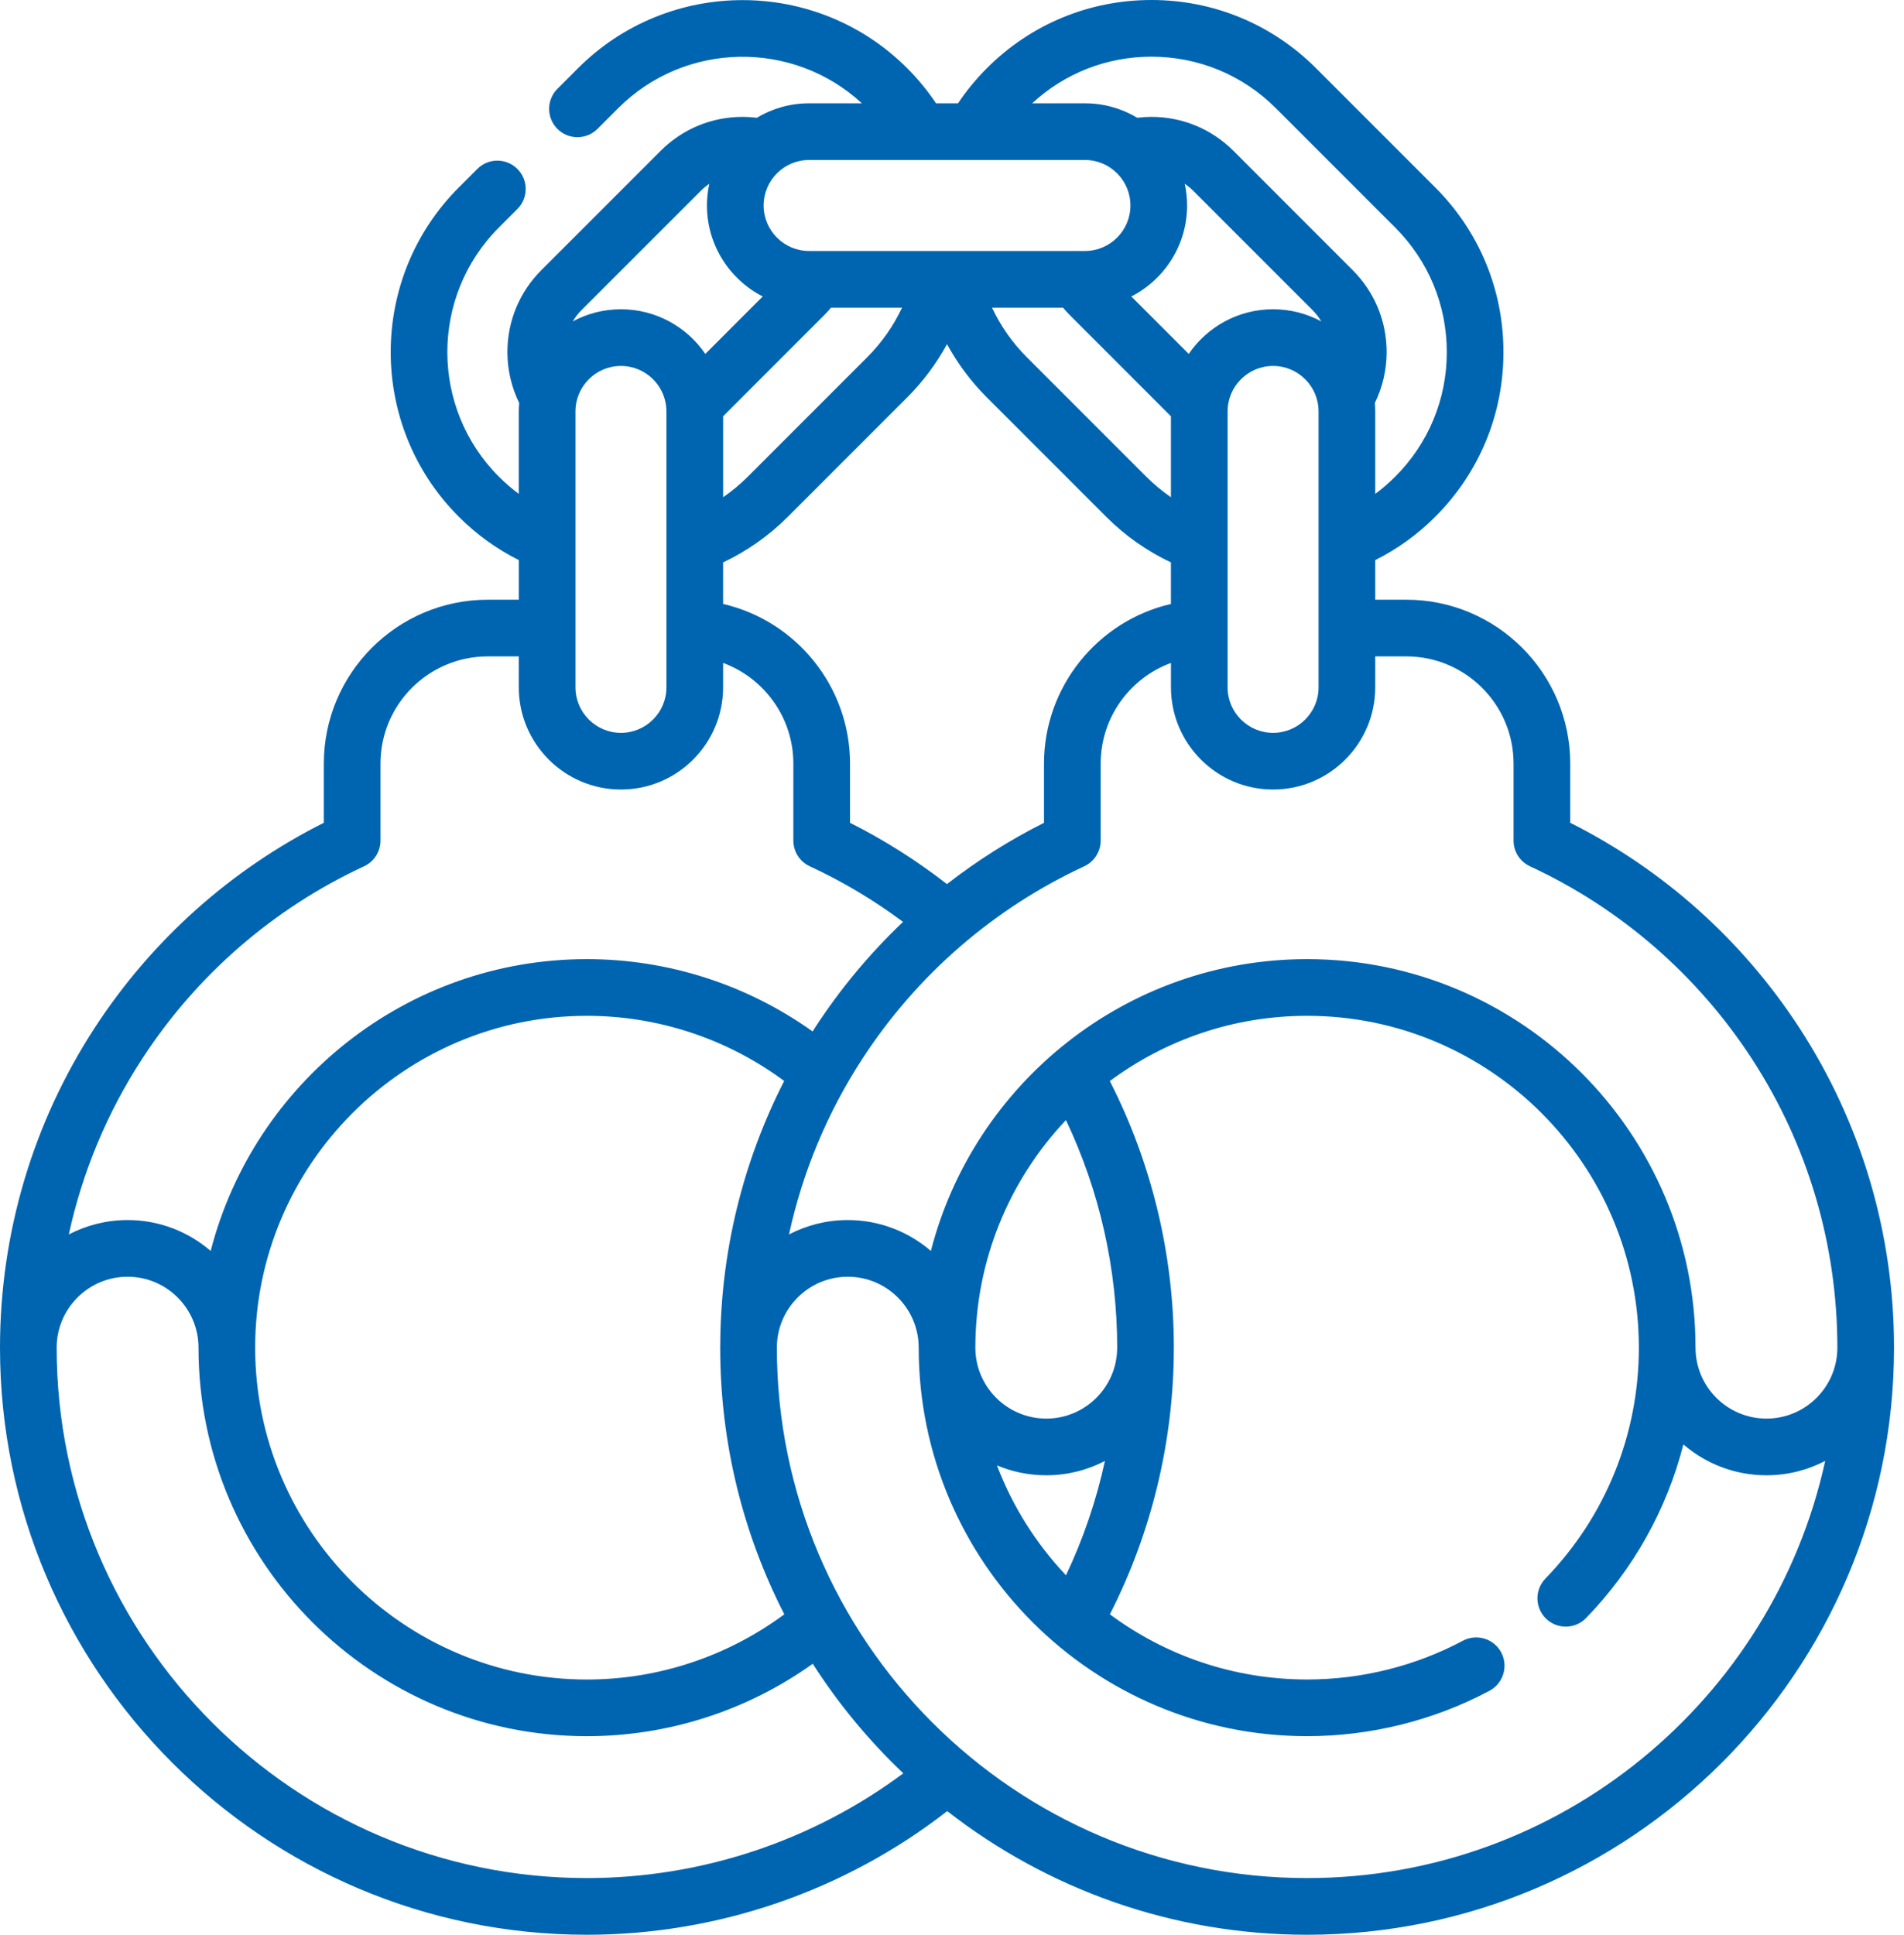 <svg width="63" height="64" viewBox="0 0 63 64" fill="none" xmlns="http://www.w3.org/2000/svg">
<path d="M62.671 44.58H62.67C62.67 40.804 61.586 37.144 59.534 33.994C57.645 31.095 55.034 28.762 51.956 27.217V25.26C51.956 22.27 49.524 19.838 46.534 19.838H45.504V18.528C46.236 18.161 46.903 17.681 47.491 17.093C48.946 15.639 49.747 13.705 49.747 11.648C49.747 9.591 48.946 7.657 47.491 6.202L43.545 2.256C42.09 0.801 40.156 0 38.099 0C36.042 0 34.108 0.801 32.654 2.256C32.296 2.614 31.977 3.003 31.699 3.417H30.972C30.694 3.002 30.374 2.613 30.017 2.256C27.015 -0.747 22.129 -0.747 19.126 2.256L18.444 2.938C18.078 3.304 18.078 3.898 18.444 4.264C18.81 4.63 19.403 4.63 19.77 4.264L20.452 3.581C22.667 1.366 26.236 1.312 28.518 3.417H26.772C26.14 3.417 25.548 3.592 25.042 3.895C24.886 3.876 24.729 3.866 24.571 3.866C23.548 3.866 22.585 4.264 21.86 4.989L17.913 8.935C17.188 9.66 16.789 10.623 16.789 11.648C16.789 12.234 16.924 12.808 17.179 13.329C17.171 13.422 17.166 13.515 17.166 13.61V16.337C16.934 16.165 16.714 15.975 16.506 15.767C14.234 13.495 14.234 9.799 16.506 7.528L17.119 6.914C17.486 6.548 17.486 5.954 17.119 5.588C16.753 5.222 16.16 5.222 15.794 5.588L15.18 6.202C12.177 9.204 12.177 14.09 15.18 17.093C15.769 17.682 16.436 18.162 17.167 18.528V19.838H16.137C13.147 19.838 10.715 22.27 10.715 25.26V27.217C7.637 28.762 5.026 31.095 3.137 33.994C1.088 37.139 0.004 40.794 0 44.563C0 44.569 0 44.574 0 44.58L0 44.58C0 55.288 8.712 64 19.42 64C23.742 64 27.946 62.552 31.342 59.91C34.633 62.472 38.766 64 43.25 64C53.949 64 62.654 55.304 62.67 44.608C62.67 44.599 62.671 44.589 62.671 44.58ZM46.534 21.713C48.49 21.713 50.081 23.304 50.081 25.26V27.806C50.081 28.171 50.293 28.503 50.624 28.656C53.619 30.045 56.156 32.245 57.963 35.018C59.816 37.862 60.795 41.169 60.795 44.58C60.795 44.583 60.795 44.586 60.795 44.589C60.79 45.879 59.74 46.926 58.449 46.926C57.155 46.926 56.102 45.874 56.102 44.58H56.102C56.102 37.493 50.337 31.727 43.251 31.727C37.268 31.727 32.227 35.836 30.801 41.38C30.062 40.744 29.101 40.358 28.051 40.358C27.35 40.358 26.689 40.531 26.107 40.834C26.555 38.772 27.374 36.804 28.538 35.017C30.344 32.245 32.882 30.045 35.876 28.656C36.207 28.502 36.419 28.171 36.419 27.805V25.26C36.419 23.741 37.383 22.43 38.745 21.929V22.737C38.745 24.601 40.261 26.117 42.124 26.117C43.988 26.117 45.504 24.601 45.504 22.737V21.713H46.534ZM35.271 52.109C34.287 51.068 33.505 49.835 32.987 48.473C33.489 48.684 34.041 48.801 34.62 48.801C35.319 48.801 35.979 48.63 36.56 48.327C36.276 49.633 35.844 50.903 35.271 52.109ZM36.965 44.597C36.956 45.883 35.907 46.926 34.62 46.926C33.328 46.926 32.276 45.877 32.273 44.586C32.273 44.584 32.273 44.582 32.273 44.58C32.273 44.58 32.273 44.58 32.273 44.58H32.273C32.273 44.578 32.273 44.576 32.273 44.574C32.275 41.664 33.414 39.017 35.27 37.051C36.381 39.39 36.966 41.969 36.966 44.58C36.966 44.586 36.965 44.591 36.965 44.597ZM8.443 44.58H8.444C8.444 44.575 8.443 44.571 8.443 44.567C8.45 38.52 13.372 33.602 19.42 33.602C21.777 33.602 24.066 34.364 25.947 35.757C24.565 38.462 23.838 41.457 23.831 44.53C23.831 44.547 23.829 44.563 23.829 44.58H23.83V44.58C23.83 47.754 24.595 50.752 25.951 53.4C24.069 54.794 21.778 55.557 19.42 55.557C13.367 55.557 8.443 50.633 8.443 44.58C8.443 44.58 8.443 44.58 8.443 44.58ZM23.926 19.978V18.604C24.72 18.228 25.44 17.723 26.07 17.093L30.016 13.147C30.542 12.622 30.984 12.028 31.335 11.385C31.686 12.028 32.128 12.622 32.654 13.147L36.6 17.093C37.23 17.724 37.95 18.228 38.744 18.604V19.978C36.33 20.536 34.544 22.706 34.544 25.26V27.218C33.405 27.789 32.331 28.469 31.333 29.245C30.331 28.466 29.258 27.786 28.126 27.218V25.26C28.126 22.706 26.341 20.536 23.926 19.978ZM27.284 10.412C27.359 10.337 27.43 10.258 27.498 10.177H29.847C29.562 10.784 29.172 11.34 28.691 11.821L24.745 15.767C24.491 16.021 24.217 16.247 23.927 16.447V13.77L27.284 10.412ZM39.279 6.797C39.279 6.551 39.252 6.312 39.202 6.081C39.302 6.149 39.398 6.227 39.486 6.315L43.432 10.261C43.545 10.374 43.64 10.499 43.721 10.632C43.245 10.376 42.701 10.23 42.124 10.23C40.966 10.23 39.942 10.816 39.333 11.707L37.433 9.807C38.528 9.247 39.279 8.108 39.279 6.797ZM43.629 13.61V22.737C43.629 23.567 42.954 24.242 42.124 24.242C41.294 24.242 40.619 23.567 40.619 22.737V13.61C40.619 12.78 41.294 12.105 42.124 12.105C42.954 12.105 43.629 12.78 43.629 13.61ZM35.173 10.177C35.241 10.258 35.312 10.337 35.387 10.412L38.744 13.771V16.447C38.454 16.247 38.18 16.021 37.926 15.767L33.979 11.82C33.498 11.34 33.109 10.784 32.824 10.177L35.173 10.177ZM38.099 1.875C39.655 1.875 41.118 2.481 42.219 3.582L46.165 7.528C47.266 8.629 47.872 10.092 47.872 11.648C47.872 13.204 47.266 14.667 46.165 15.767C45.957 15.975 45.737 16.165 45.504 16.337V13.61C45.504 13.515 45.499 13.421 45.492 13.329C45.746 12.808 45.881 12.234 45.881 11.648C45.881 10.623 45.482 9.66 44.758 8.936L40.811 4.988C40.085 4.265 39.122 3.866 38.099 3.866C37.942 3.866 37.785 3.876 37.629 3.895C37.123 3.592 36.531 3.417 35.899 3.417H34.153C35.231 2.421 36.623 1.875 38.099 1.875ZM26.772 5.292H35.899C36.729 5.292 37.404 5.967 37.404 6.797C37.404 7.627 36.729 8.302 35.899 8.302H26.772C25.942 8.302 25.267 7.627 25.267 6.797C25.267 5.967 25.942 5.292 26.772 5.292ZM23.186 6.315C23.274 6.227 23.369 6.149 23.469 6.081C23.419 6.312 23.392 6.551 23.392 6.797C23.392 8.108 24.143 9.247 25.237 9.807L23.338 11.707C22.729 10.816 21.705 10.23 20.546 10.23C19.969 10.23 19.426 10.376 18.95 10.632C19.03 10.499 19.126 10.374 19.238 10.261L23.186 6.315ZM22.051 13.61V22.737C22.051 23.567 21.376 24.242 20.546 24.242C19.716 24.242 19.041 23.567 19.041 22.737V13.61C19.041 12.78 19.716 12.105 20.546 12.105C21.376 12.105 22.051 12.78 22.051 13.61ZM4.708 35.018C6.514 32.245 9.052 30.045 12.046 28.656C12.377 28.503 12.589 28.171 12.589 27.806V25.26C12.589 23.304 14.181 21.713 16.137 21.713H17.166V22.737C17.166 24.601 18.683 26.117 20.546 26.117C22.41 26.117 23.926 24.601 23.926 22.737V21.929C25.287 22.43 26.251 23.741 26.251 25.26V27.806C26.251 28.171 26.463 28.503 26.795 28.656C27.883 29.16 28.916 29.777 29.88 30.495C28.782 31.537 27.803 32.71 26.967 33.994C26.939 34.036 26.915 34.078 26.888 34.12C24.719 32.571 22.107 31.727 19.42 31.727C13.438 31.727 8.397 35.836 6.971 41.38C6.232 40.744 5.271 40.358 4.222 40.358C3.521 40.358 2.86 40.531 2.277 40.834C2.725 38.772 3.544 36.804 4.708 35.018ZM19.42 62.125C9.746 62.125 1.875 54.254 1.875 44.58C1.875 44.579 1.875 44.577 1.875 44.576C1.877 43.284 2.929 42.233 4.222 42.233C5.513 42.233 6.564 43.282 6.568 44.572C6.568 44.575 6.568 44.577 6.568 44.58C6.568 51.667 12.334 57.432 19.42 57.432C22.108 57.432 24.722 56.587 26.892 55.036C27.742 56.363 28.75 57.579 29.889 58.66C26.875 60.901 23.198 62.125 19.42 62.125ZM43.25 62.125C33.576 62.125 25.705 54.254 25.705 44.58C25.705 44.576 25.705 44.572 25.705 44.568C25.711 43.28 26.761 42.233 28.052 42.233C29.344 42.233 30.396 43.284 30.398 44.576V44.58H30.398C30.398 44.586 30.398 44.592 30.398 44.599C30.408 51.676 36.17 57.431 43.251 57.431C45.354 57.431 47.441 56.912 49.285 55.929C49.742 55.685 49.915 55.117 49.672 54.66C49.428 54.204 48.861 54.031 48.404 54.274C46.83 55.113 45.048 55.556 43.251 55.556C40.808 55.556 38.549 54.754 36.724 53.4C38.1 50.703 38.829 47.696 38.84 44.646C38.84 44.624 38.841 44.602 38.841 44.58H38.841C38.841 41.508 38.109 38.477 36.722 35.76C38.548 34.405 40.807 33.602 43.251 33.602C49.303 33.602 54.227 38.527 54.227 44.58C54.227 47.447 53.129 50.159 51.135 52.218C50.775 52.59 50.784 53.183 51.156 53.544C51.528 53.904 52.121 53.894 52.482 53.522C54.056 51.897 55.153 49.922 55.7 47.78C56.44 48.416 57.4 48.801 58.449 48.801C59.149 48.801 59.81 48.629 60.392 48.326C58.67 56.207 51.639 62.125 43.25 62.125Z" fill="#0065B1"/>
</svg>

